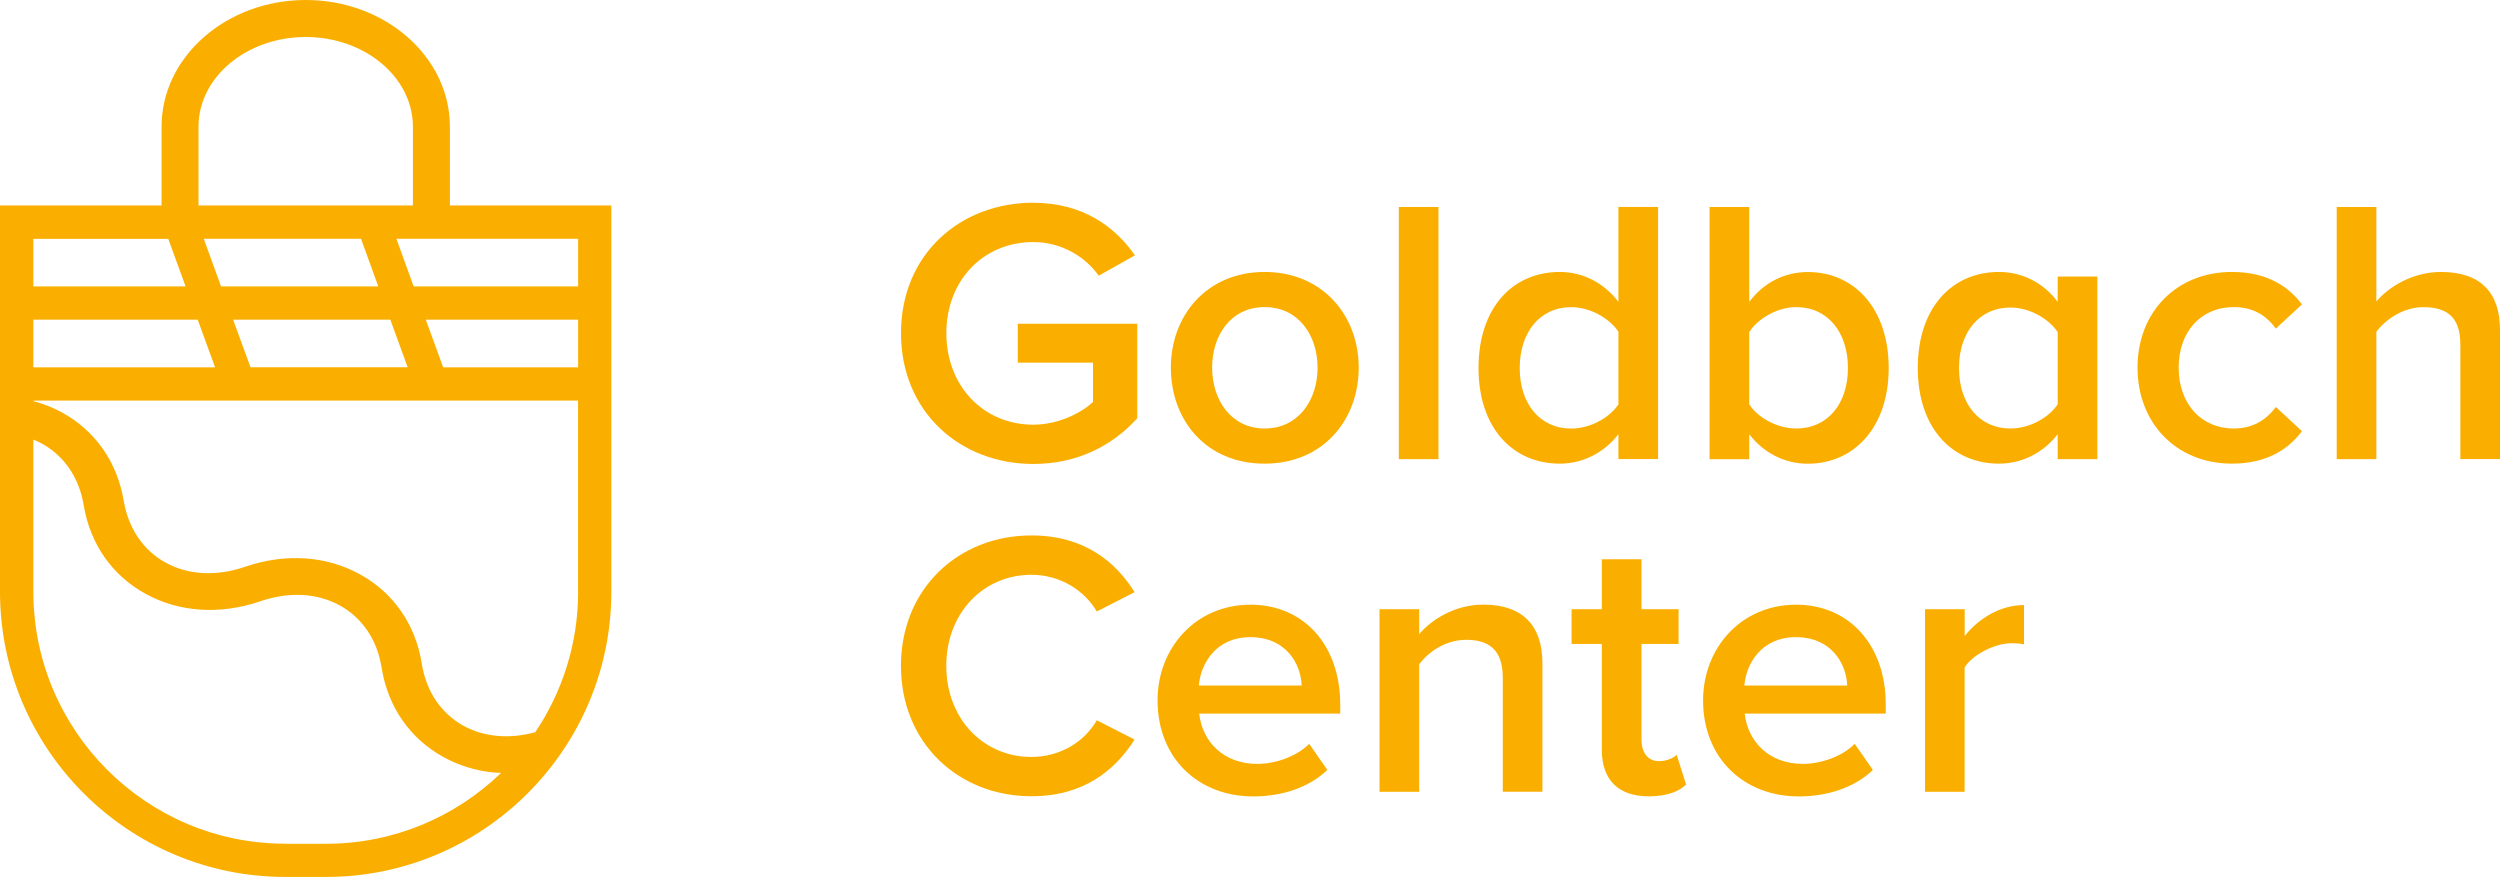 <?xml version="1.0" encoding="UTF-8"?>
<svg xmlns="http://www.w3.org/2000/svg" id="Ebene_1" data-name="Ebene 1" viewBox="0 0 404.02 141.72">
  <defs>
    <style>
      .cls-1 {
        fill: #faaf00;
      }
    </style>
  </defs>
  <g>
    <path class="cls-1" d="M166.98,32.77c7.94,0,13.14,3.79,16.44,8.49l-5.86,3.3c-2.14-3.05-5.99-5.44-10.57-5.44-8.06,0-14.05,6.17-14.05,14.72s5.99,14.79,14.05,14.79c4.15,0,7.82-1.96,9.65-3.67v-6.35h-12.16v-6.29h19.31v15.27c-4.03,4.46-9.71,7.39-16.8,7.39-11.79,0-21.38-8.37-21.38-21.14s9.59-21.08,21.38-21.08h0Z"></path>
    <path class="cls-1" d="M189.22,59.41c0-8.43,5.8-15.46,15.15-15.46s15.21,7.03,15.21,15.46-5.74,15.52-15.21,15.52-15.15-7.03-15.15-15.52ZM212.93,59.41c0-5.19-3.06-9.78-8.55-9.78s-8.49,4.58-8.49,9.78,3.05,9.84,8.49,9.84,8.55-4.58,8.55-9.84Z"></path>
    <path class="cls-1" d="M226.06,74.2v-40.75h6.41v40.75h-6.41Z"></path>
    <path class="cls-1" d="M261.55,74.2v-4.03c-2.26,2.93-5.68,4.76-9.47,4.76-7.58,0-13.14-5.74-13.14-15.46s5.5-15.52,13.14-15.52c3.67,0,7.09,1.71,9.47,4.83v-15.34h6.41v40.75h-6.41ZM261.55,53.61c-1.47-2.2-4.58-3.97-7.64-3.97-5.07,0-8.31,4.09-8.31,9.84s3.24,9.78,8.31,9.78c3.06,0,6.17-1.71,7.64-3.91v-11.73h0Z"></path>
    <path class="cls-1" d="M276.28,74.2v-40.75h6.41v15.34c2.32-3.12,5.74-4.83,9.47-4.83,7.58,0,13.07,5.99,13.07,15.52s-5.56,15.46-13.07,15.46c-3.85,0-7.21-1.83-9.47-4.76v4.03h-6.41ZM282.69,65.34c1.41,2.2,4.58,3.91,7.58,3.91,5.13,0,8.37-4.03,8.37-9.78s-3.24-9.84-8.37-9.84c-2.99,0-6.17,1.83-7.58,4.03v11.67h0Z"></path>
    <path class="cls-1" d="M332.54,74.2v-4.03c-2.26,2.93-5.68,4.76-9.47,4.76-7.58,0-13.14-5.74-13.14-15.46s5.5-15.52,13.14-15.52c3.67,0,7.15,1.71,9.47,4.83v-4.09h6.41v29.51h-6.41ZM332.54,53.67c-1.47-2.2-4.58-3.97-7.64-3.97-5.07,0-8.31,4.03-8.31,9.77s3.24,9.78,8.31,9.78c3.06,0,6.17-1.71,7.64-3.91v-11.67Z"></path>
    <path class="cls-1" d="M360.71,43.95c5.74,0,9.23,2.44,11.3,5.25l-4.22,3.91c-1.65-2.32-3.91-3.48-6.78-3.48-5.38,0-8.92,4.03-8.92,9.78s3.54,9.84,8.92,9.84c2.87,0,5.13-1.22,6.78-3.48l4.22,3.91c-2.08,2.81-5.56,5.25-11.3,5.25-8.98,0-15.27-6.54-15.27-15.52s6.29-15.46,15.27-15.46Z"></path>
    <path class="cls-1" d="M397.61,74.2v-18.57c0-4.58-2.38-5.99-5.99-5.99-3.24,0-6.05,1.96-7.58,3.97v20.59h-6.41v-40.75h6.41v15.27c1.96-2.32,5.8-4.77,10.45-4.77,6.35,0,9.53,3.3,9.53,9.35v20.89h-6.42,0Z"></path>
    <path class="cls-1" d="M145.6,107.61c0-12.52,9.35-21.08,21.08-21.08,8.55,0,13.63,4.28,16.68,9.17l-6.11,3.12c-1.96-3.36-5.87-5.93-10.57-5.93-7.76,0-13.75,6.17-13.75,14.72s5.99,14.72,13.75,14.72c4.7,0,8.62-2.5,10.57-5.93l6.11,3.12c-3.12,4.89-8.13,9.16-16.68,9.16-11.73,0-21.08-8.55-21.08-21.08h0Z"></path>
    <path class="cls-1" d="M202.05,97.72c8.86,0,14.54,6.78,14.54,16.07v1.53h-22.79c.49,4.46,3.85,8.13,9.41,8.13,2.87,0,6.29-1.16,8.37-3.24l2.93,4.22c-2.93,2.81-7.27,4.28-11.98,4.28-8.86,0-15.46-6.17-15.46-15.52,0-8.55,6.23-15.46,14.97-15.46h.01ZM193.74,110.79h16.62c-.12-3.48-2.5-7.82-8.31-7.82-5.5,0-8,4.22-8.31,7.82Z"></path>
    <path class="cls-1" d="M242.86,127.96v-18.45c0-4.58-2.32-6.11-5.93-6.11-3.3,0-6.11,1.96-7.58,3.97v20.59h-6.41v-29.51h6.41v4.03c1.96-2.32,5.74-4.77,10.39-4.77,6.35,0,9.53,3.42,9.53,9.47v20.77h-6.41Z"></path>
    <path class="cls-1" d="M258.87,121.12v-17.05h-4.89v-5.62h4.89v-8.07h6.41v8.07h5.99v5.62h-5.99v15.46c0,2.02.98,3.48,2.81,3.48,1.22,0,2.38-.49,2.87-1.04l1.53,4.83c-1.16,1.1-3.05,1.89-6.05,1.89-4.95,0-7.58-2.69-7.58-7.58h0Z"></path>
    <path class="cls-1" d="M290.21,97.72c8.86,0,14.54,6.78,14.54,16.07v1.53h-22.79c.49,4.46,3.85,8.13,9.41,8.13,2.87,0,6.29-1.16,8.37-3.24l2.93,4.22c-2.93,2.81-7.27,4.28-11.98,4.28-8.86,0-15.46-6.17-15.46-15.52,0-8.55,6.23-15.46,14.97-15.46h.01ZM281.9,110.79h16.62c-.12-3.48-2.5-7.82-8.31-7.82-5.5,0-8,4.22-8.31,7.82Z"></path>
    <path class="cls-1" d="M311.1,127.96v-29.51h6.41v4.34c2.2-2.81,5.74-5.01,9.59-5.01v6.35c-.55-.12-1.22-.18-2.02-.18-2.69,0-6.29,1.83-7.58,3.91v20.1h-6.41,0Z"></path>
  </g>
  <path class="cls-1" d="M72.71,33.21v-12.73c0-11.29-10.45-20.48-23.3-20.48s-23.3,9.19-23.3,20.48v12.73H0v31.52h0v30.89c0,25.42,20.68,46.1,46.1,46.1h6.6c25.42,0,46.1-20.68,46.1-46.1v-62.42h-26.11.02ZM65.89,59.35h-25.41l-1.49-4.08-1.32-3.61h25.41l2.45,6.72.35.97h.01ZM5.39,51.66h26.56l1.31,3.59,1.5,4.11H5.39v-7.7ZM60.12,43.51l1.01,2.77h-25.41l-1.3-3.58-1.49-4.11h25.41l1.79,4.92h0ZM68.81,51.66h24.62v7.7h-21.81s-2.81-7.7-2.81-7.7ZM93.43,46.28h-26.58l-1.3-3.58-1.49-4.11h29.37v7.68h0ZM49.41,5.98c9.55,0,17.32,6.51,17.32,14.5v12.73h-34.65v-12.73c0-8,7.77-14.5,17.32-14.5h.01ZM27.19,38.59l1.79,4.92,1.01,2.77H5.39v-7.68h21.8ZM46.11,136.35c-22.46,0-40.72-18.27-40.72-40.72v-24.58c.47.19.93.4,1.38.64,3.62,1.99,6.03,5.53,6.76,9.98,1.05,6.27,4.6,11.34,10.02,14.31,5.4,2.96,11.93,3.4,18.38,1.24l.3-.1c4.55-1.53,9.04-1.27,12.66.71,3.62,1.99,6.03,5.51,6.76,9.93l.05.3c1.05,6.27,4.59,11.34,10.01,14.31,1.92,1.06,4.02,1.79,6.21,2.21,1,.19,2.02.29,3.06.33-7.33,7.08-17.3,11.45-28.27,11.45h-6.6,0ZM93.43,95.63c0,8.4-2.56,16.21-6.93,22.7-4.16,1.14-8.23.79-11.56-1.02-3.62-1.99-6.02-5.51-6.75-9.91l-.05-.31c-1.05-6.27-4.6-11.34-10.01-14.3-5.42-2.97-11.94-3.41-18.39-1.24l-.3.1c-4.55,1.52-9.04,1.27-12.66-.72-3.62-1.98-6.03-5.53-6.78-9.98-1.05-6.27-4.59-11.34-10.01-14.31-1.46-.8-3.01-1.39-4.61-1.82v-.08h88.04v30.89h.01Z"></path>
</svg>
